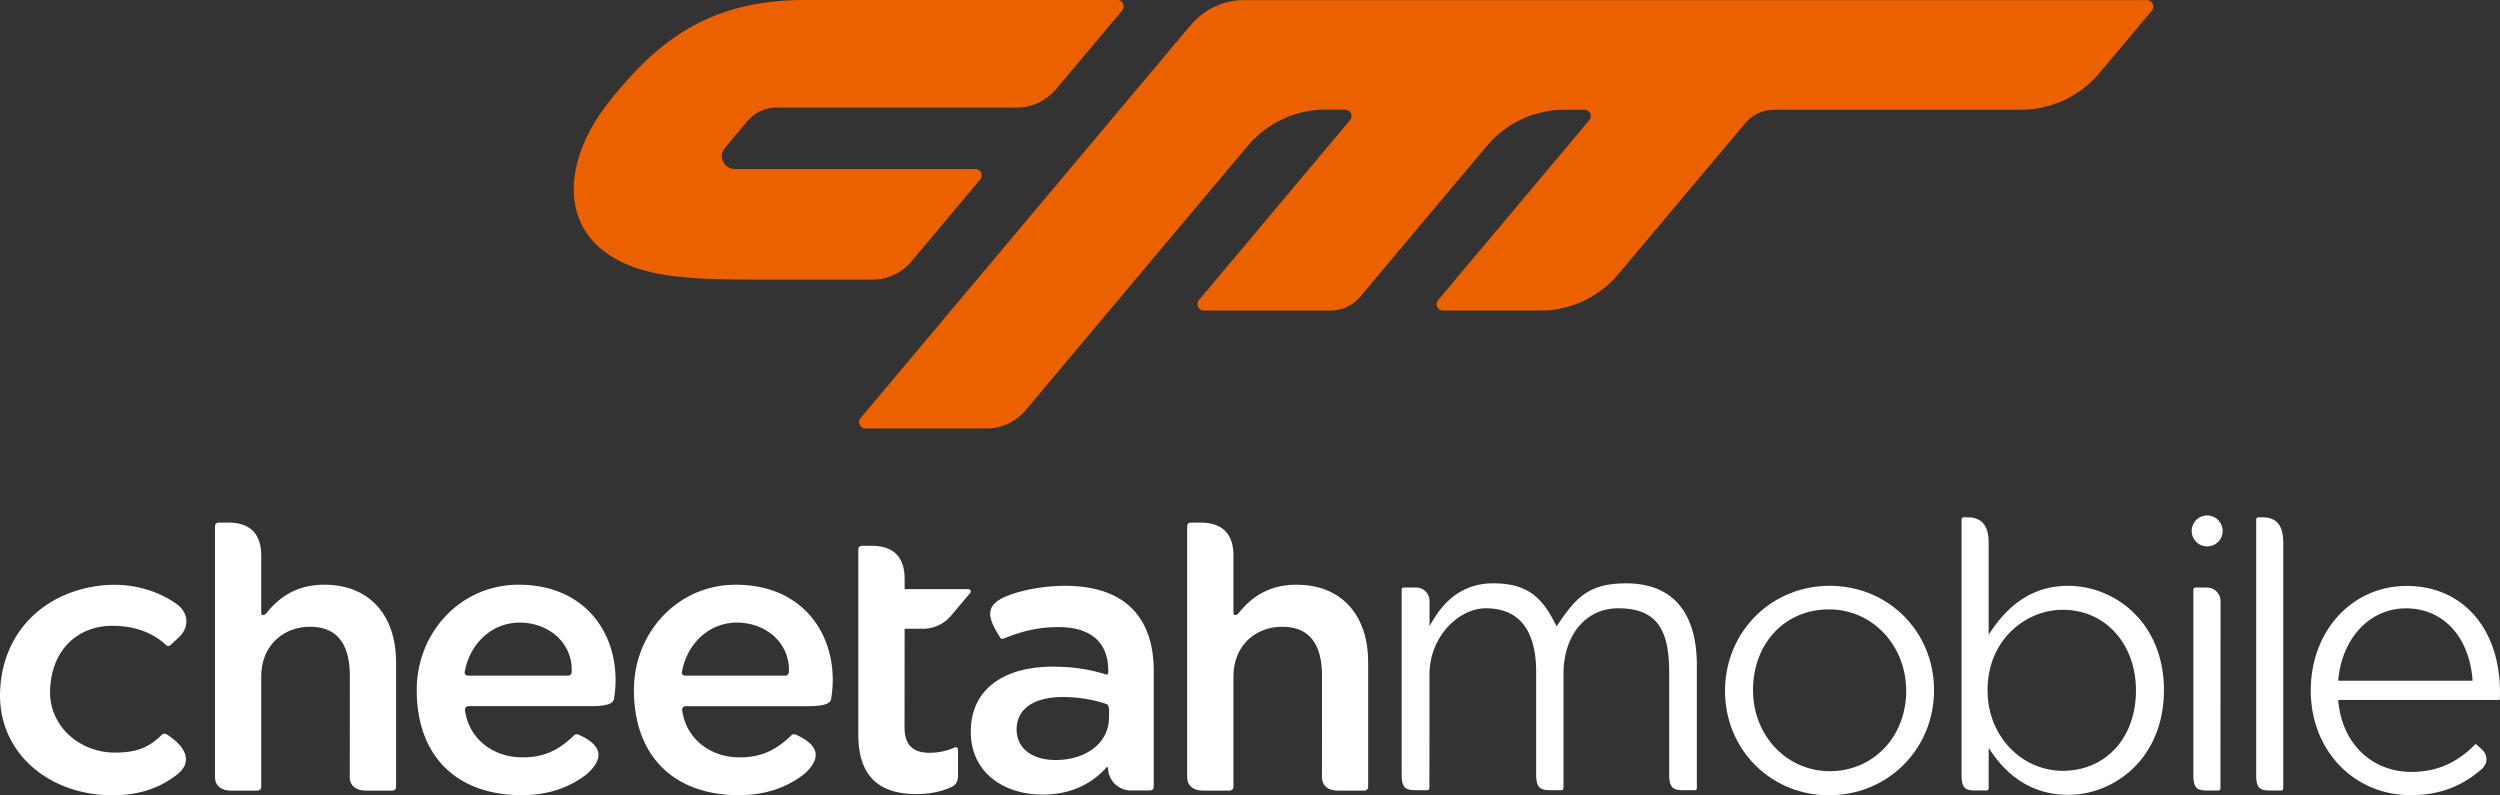 <svg xmlns="http://www.w3.org/2000/svg" viewBox="0 0 719.2 228.78"><rect x="0" y="0" width="719.2" height="228.78" fill="#333333" stroke="none"/><style>.st0{fill:#fff}.st1{fill:#eb6100}</style><path class="st0" d="M303.67 218.64c-6.26 0-11.21-3.01-11.21-8.78 0-5.94 4.96-9.34 13.29-9.34 4.79 0 9.2.85 12.55 2.03.98.33.74 2.06.74 3.89 0 7.26-6.58 12.2-15.37 12.2m28.24 7.22v-32.8c0-15.51-8.37-24.53-25.49-24.53-6.54 0-12.43 1.32-15.99 2.64-7.53 2.76-6.31 6.44-2.86 11.99.32.55.44.81 1.34.47 4.91-1.96 9.54-3.23 15.63-3.23 9.24 0 14.25 4.4 14.29 12.41 0 .58.05 1.46-.72 1.2-4.25-1.3-8.66-2.22-15.32-2.22-13.51 0-23.51 6.12-23.51 18.7 0 11.92 9.68 18.1 20.64 18.1 8.46 0 14.37-3.33 18.35-7.78.31-.32.47-.08.49.22a6.605 6.605 0 0 0 6.61 6.38h5.02c1.49.02 1.52-.59 1.52-1.55zM46.59 211.35c-3.96 3.88-7.51 5.15-13.56 5.15-10.34 0-19.18-7.85-18.61-18.42.61-11.45 8.16-18.05 17.93-18.05 7.56 0 12.5 2.79 15.37 5.49.47.41.88.41 1.26.11a72 72 0 0 0 2.86-2.68c2.25-2.3 2.87-6.41-1.17-9.3-5.82-4.03-13.6-6.22-22.12-5.14-15.51 1.94-27.56 12.82-28.5 29.8-1 17.93 13.79 30.47 32.31 30.47 8.06 0 13.78-2.27 18.47-5.86 4.58-3.48 3.01-7.92-2.92-11.7-.35-.23-.98-.22-1.32.13m326.37-43.14c-7.87 0-12.96 3.57-16.58 8.12-.32.36-.68.63-1.06.61-.44 0-.48-.44-.48-.96v-16.14c0-5.31-2.33-9.5-9.49-9.5h-2.8c-.58 0-1.02.46-1.02 1.03v72.16c0 2.84 2.2 3.9 4.52 3.9h7.76c.56 0 1.03-.46 1.03-1.03v-31.73c0-8.98 6.36-14.36 14.06-14.36 7.92 0 11.42 5.18 11.42 14.16l-.02 29.06c0 2.84 2.23 3.9 4.52 3.9h7.76c.55 0 1.01-.46 1.01-1.03v-35.9c0-13.49-7.59-22.29-20.63-22.29m-161.3 0c-16.56 0-29.29 13.62-29.29 30.31 0 18.9 11.4 30.23 30.22 30.23 7.77 0 13.87-2.28 18.76-6.06 5.09-4.6 4.3-8.25-2.2-11.26-.52-.27-1.13-.27-1.41.03-4.41 4.3-8.69 6.42-14.93 6.42-8.15 0-15.22-4.95-16.54-13.36-.15-.98.44-1.37.96-1.37h35.3c4.87 0 6.38-.85 6.58-2.11 2.69-16.14-6.48-32.83-27.45-32.83m14.29 26.17h-28.81c-.5 0-1.01-.39-.98-.88 0-.2.07-.42.1-.64 1.73-8.21 8.07-13.75 15.75-13.75 8.39 0 15.26 5.92 14.94 14.14-.02.09-.03.21-.03.31-.08.46-.5.82-.97.82zm-76.78-26.17c-16.54 0-29.28 13.62-29.28 30.31 0 18.9 11.38 30.23 30.21 30.23 7.77 0 13.87-2.28 18.74-6.06 5.09-4.6 4.35-8.25-2.18-11.26-.54-.27-1.13-.27-1.42.03-4.38 4.3-8.66 6.42-14.92 6.42-8.15 0-15.22-4.95-16.52-13.36-.15-.98.4-1.37.95-1.37h35.3c4.87 0 6.39-.85 6.59-2.11 2.67-16.14-6.5-32.83-27.47-32.83m14.28 26.17h-28.79c-.49 0-1-.39-.98-.88 0-.2.05-.42.1-.64 1.71-8.21 8.07-13.75 15.75-13.75 8.39 0 15.26 5.92 14.94 14.14-.01.09-.01.21-.03.31-.08.46-.51.82-.99.82zm96.79-13.5h5.28c3.31 0 6.24-1.51 8.18-3.87l5.41-6.42c.12-.12.15-.27.15-.44 0-.36-.29-.66-.64-.66h-18.37v-2.99c0-5.29-2.32-9.49-9.49-9.49h-2.83c-.54 0-1 .44-1 1.01v53.37c0 12.77 6.9 17.05 16.68 17.05 4.01 0 7.22-.72 10.05-2 1.3-.58 1.95-1.51 1.95-3.37v-7.44c0-.54-.51-.8-.93-.61a17.68 17.68 0 0 1-7.31 1.54c-4.54 0-7.15-2.11-7.15-7.25l.02-28.43zM93.26 168.21c-7.85 0-12.94 3.57-16.56 8.12-.32.36-.67.63-1.06.61-.43 0-.49-.44-.49-.96v-16.14c0-5.31-2.3-9.5-9.46-9.5h-2.82c-.56 0-1.02.46-1.02 1.03v72.16c0 2.84 2.22 3.9 4.52 3.9h7.75c.56 0 1.03-.46 1.03-1.03v-31.73c0-8.98 6.38-14.36 14.07-14.36 7.92 0 11.42 5.18 11.42 14.16l-.02 29.06c0 2.84 2.23 3.9 4.52 3.9h7.76c.56 0 1.04-.46 1.04-1.03v-35.9c-.01-13.49-7.62-22.29-20.68-22.29m433.12.32c-16.88 0-30.12 13.28-30.12 30.24 0 16.83 13.14 30.01 29.9 30.01 16.95 0 30.22-13.28 30.22-30.24.01-16.83-13.15-30.01-30-30.01m0 53.32c-12.35 0-22.07-10.22-22.07-23.31 0-13.46 9.18-23.23 21.85-23.23 12.45 0 22.21 10.29 22.21 23.46 0 13.16-9.45 23.08-21.99 23.08zm68.6-53.32c-8.98 0-16.19 4.2-22.05 12.82l-.83 1.22v-26.4c0-4.94-1.98-7.34-6.02-7.34h-1.17a.61.61 0 0 0-.61.63v73.37c0 3.59.81 4.58 3.82 4.58h3.38c.44 0 .6-.34.6-.59V215.2l.83 1.2c5.61 8.14 13.06 12.26 22.05 12.26 13.36 0 27.54-10.57 27.54-30.12 0-19.5-14.17-30.01-27.54-30.01m-1.57 53.21c-10.55 0-19.52-7.98-21.31-19.01-.1-.59-.32-2.22-.32-4.2 0-14.47 10.99-23.11 21.63-23.11 12.21 0 21.06 9.76 21.06 23.23 0 13.61-8.68 23.09-21.06 23.09zm59.48 5.67h3.37c.44 0 .59-.34.59-.6v-70.65c0-5.01-1.91-7.34-6.02-7.34h-1.15c-.33 0-.62.27-.62.62v73.38c-.01 3.59.82 4.59 3.83 4.59m61.05-11.86l-1.73-1.55c-5.39 5.51-11.28 8.06-18.47 8.06-11.4 0-19.86-8.1-21.05-20.18l-.03-.53h46.45c.08-.81.08-1.57.08-2.26 0-18.25-10.77-30.53-26.81-30.53-15.75 0-27.62 12.94-27.62 30.09 0 17.17 12.36 30.1 28.73 30.1 8.07 0 14.55-2.38 20.4-7.46.9-.79 1.39-1.76 1.41-2.82.02-1.06-.52-2.16-1.36-2.92m-41.24-20.21c1.18-11.98 9.2-20.33 19.45-20.33 10.57 0 18.08 7.98 19.13 20.33l.03.49h-38.65l.04-.49zm-37.76-47.06c-2.45 0-4.43 2.01-4.43 4.48 0 2.44 1.98 4.42 4.43 4.42 2.47 0 4.47-1.98 4.47-4.42-.01-2.47-2-4.48-4.47-4.48m-.14 79.13h3.37c.46 0 .61-.34.61-.6l.02-53.87c0-2.15-1.73-3.91-3.91-3.91h-3.3c-.34 0-.61.27-.61.61v53.18c0 3.59.81 4.59 3.82 4.59m-150.64-.08h3.35c.39 0 .64-.25.64-.59V191.4c0-14.55-6.41-23.58-20.33-23.58-10.54 0-14.26 3.82-19.57 11.7l-.44.66-.37-.71c-3.77-7.51-7.93-11.66-17.91-11.66-12.03 0-16.78 9.81-18.28 12.3v-7.21c0-2.11-1.71-3.87-3.74-3.87h-3.74c-.3 0-.54.25-.54.58v53.13c0 3.59.84 4.58 3.95 4.58h3.4c.41 0 .63-.24.63-.59l.03-33.57c.47-10.54 8.73-18.17 16.17-18.17 10.13 0 14.51 6.99 14.51 18.23v29.7c.05 3.4.93 4.4 3.96 4.4h3.26c.39 0 .64-.25.64-.59V193.9c0-11.13 6.4-18.91 15.73-18.91 11.57 0 14.68 6.73 14.68 18.47v29.75c.1 3.19.98 4.12 3.97 4.12" id="レイヤー_1"/><path class="st1" d="M208.51 42.59c-.51.64-.84 1.45-.84 2.35 0 2.03 1.65 3.67 3.67 3.67h69.23c1.02 0 1.83.83 1.83 1.84 0 .46-.17.88-.42 1.2l-19.79 23.59a14.773 14.773 0 0 1-11.27 5.21h-28.89c-21.96 0-37.85 0-48.55-8.39-12.52-9.84-10.37-27.66 1.83-42.9C189.15 11.84 203.77 0 231.76 0h89.65c1.02 0 1.85.83 1.85 1.85 0 .42-.15.81-.37 1.11l-19.08 22.7c-2.71 3.21-6.77 5.29-11.3 5.29h-69.06c-3.43 0-6.5 1.55-8.52 4.02l-6.42 7.62zM358.01.01c-6.26 0-11.84 2.86-15.54 7.34l-.03-.01-94.92 113c-.22.31-.36.68-.37 1.1 0 1.02.83 1.83 1.86 1.83h34.76c4.5 0 8.5-1.99 11.21-5.16l63.87-76.03c5.38-6.44 13.48-10.54 22.55-10.54h5.57c1.01 0 1.84.83 1.84 1.85 0 .46-.17.88-.45 1.2l-43.49 51.79c-.26.31-.39.7-.39 1.12 0 1 .83 1.83 1.85 1.83h36.5c3.38 0 6.43-1.54 8.46-3.94l36.47-43.43c5.4-6.36 13.46-10.4 22.45-10.4h5.58c1.01 0 1.84.83 1.84 1.85 0 .42-.15.81-.4 1.13l-43.54 51.83c-.26.32-.39.71-.39 1.15 0 1 .81 1.83 1.85 1.83h27.91c9.07 0 17.17-4.1 22.55-10.52l36.7-43.65c2.01-2.22 4.92-3.61 8.17-3.61h70.89c9.13 0 17.27-4.14 22.68-10.65l14.97-17.83c.29-.32.44-.74.44-1.22 0-1-.82-1.83-1.81-1.83H358.01z" id="レイヤー_1のコピー"/></svg>